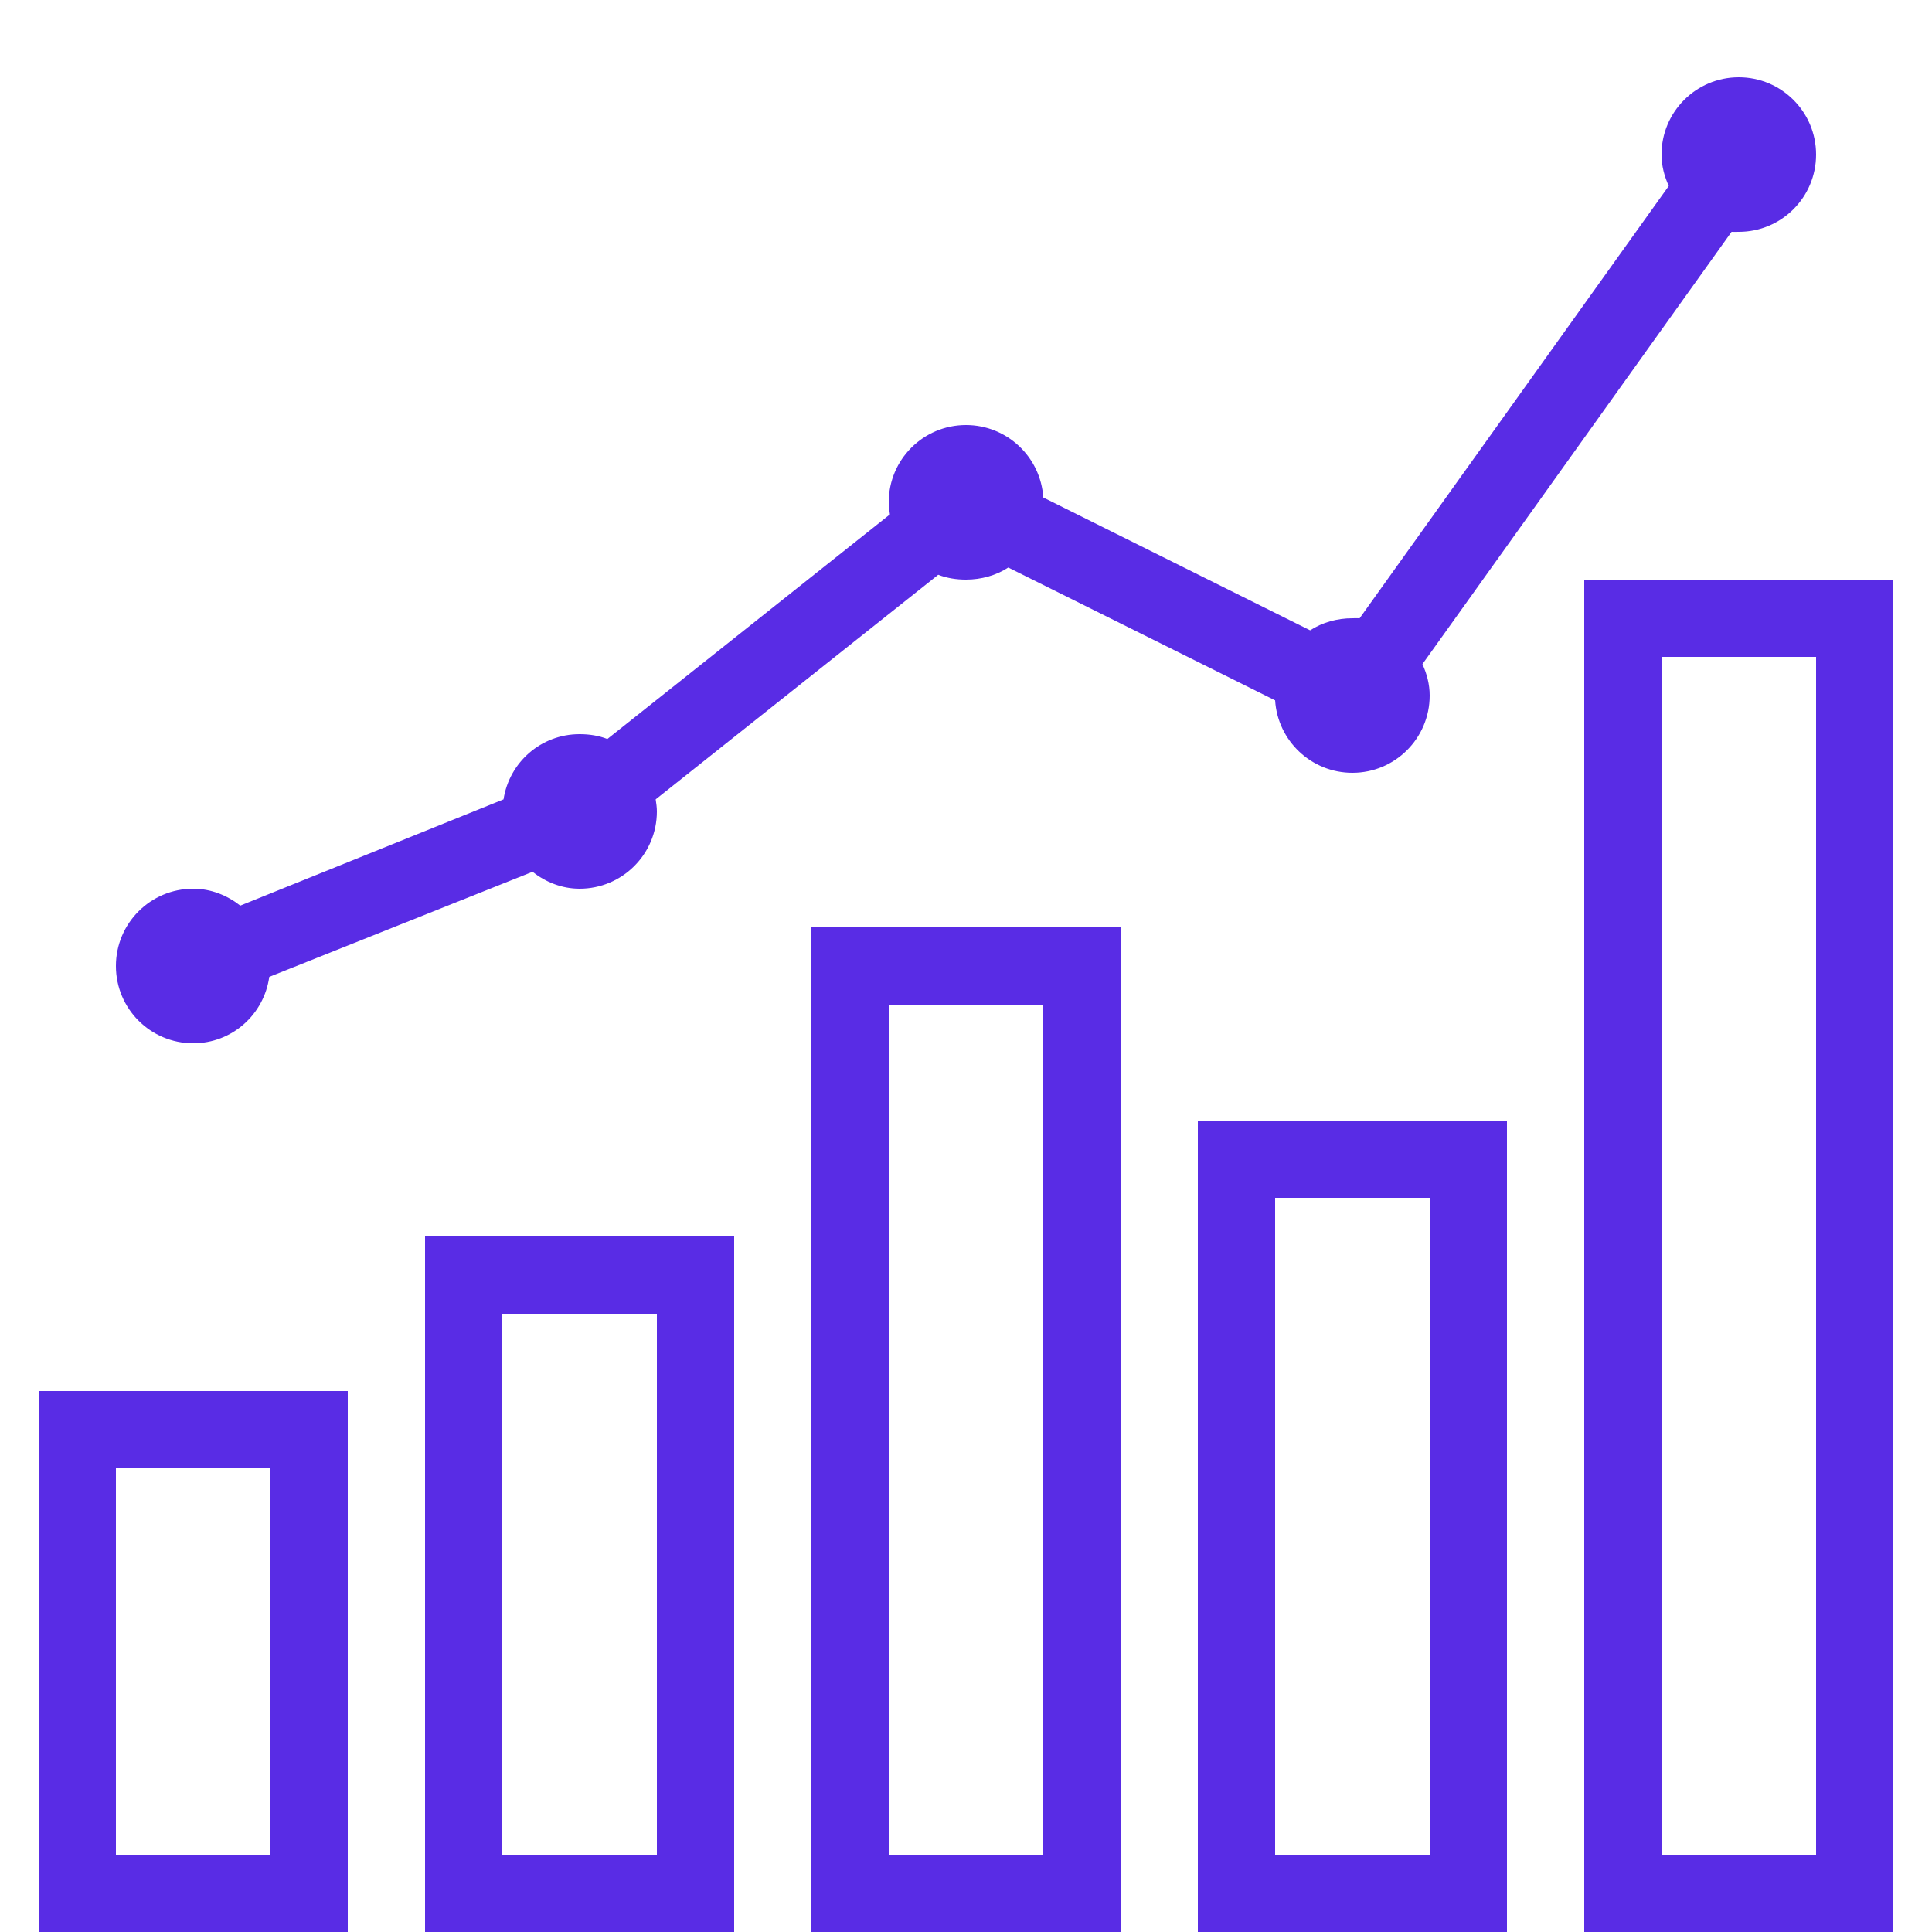 <svg width="48" height="48" viewBox="0 0 48 48" fill="none" xmlns="http://www.w3.org/2000/svg">
<path d="M43.2 1.92C42.139 1.92 41.28 2.779 41.28 3.84C41.28 4.121 41.351 4.38 41.46 4.62L33.78 15.36C33.72 15.356 33.66 15.36 33.6 15.36C33.218 15.36 32.85 15.465 32.55 15.66L25.92 12.36C25.856 11.355 25.02 10.56 24 10.56C22.939 10.56 22.08 11.419 22.08 12.48C22.08 12.581 22.095 12.682 22.11 12.78L15.09 18.36C14.876 18.277 14.644 18.24 14.4 18.24C13.44 18.24 12.652 18.941 12.51 19.86L5.97 22.5C5.644 22.245 5.242 22.08 4.8 22.08C3.739 22.08 2.88 22.939 2.88 24C2.88 25.061 3.739 25.92 4.8 25.92C5.767 25.92 6.559 25.204 6.69 24.27L13.23 21.66C13.556 21.915 13.957 22.08 14.4 22.08C15.461 22.08 16.32 21.221 16.32 20.16C16.32 20.059 16.305 19.957 16.29 19.86L23.31 14.28C23.524 14.363 23.756 14.4 24 14.4C24.383 14.4 24.75 14.295 25.05 14.1L31.68 17.4C31.744 18.405 32.58 19.2 33.6 19.2C34.661 19.2 35.52 18.341 35.52 17.28C35.52 16.999 35.449 16.74 35.34 16.5L43.02 5.76C43.08 5.764 43.14 5.76 43.2 5.76C44.261 5.76 45.12 4.901 45.12 3.84C45.12 2.779 44.261 1.92 43.2 1.92ZM39.36 14.4V48H47.04V14.4H39.36ZM41.28 16.32H45.12V46.08H41.28V16.32ZM20.16 23.04V48H27.84V23.04H20.16ZM22.08 24.96H25.92V46.08H22.08V24.96ZM29.76 27.84V48H37.44V27.84H29.76ZM31.68 29.76H35.52V46.08H31.68V29.76ZM10.56 30.72V48H18.24V30.72H10.56ZM12.48 32.64H16.32V46.08H12.48V32.64ZM0.96 34.56V48H8.64V34.56H0.96ZM2.88 36.48H6.72V46.08H2.88V36.48Z" fill="#592CE5"/>
</svg>
